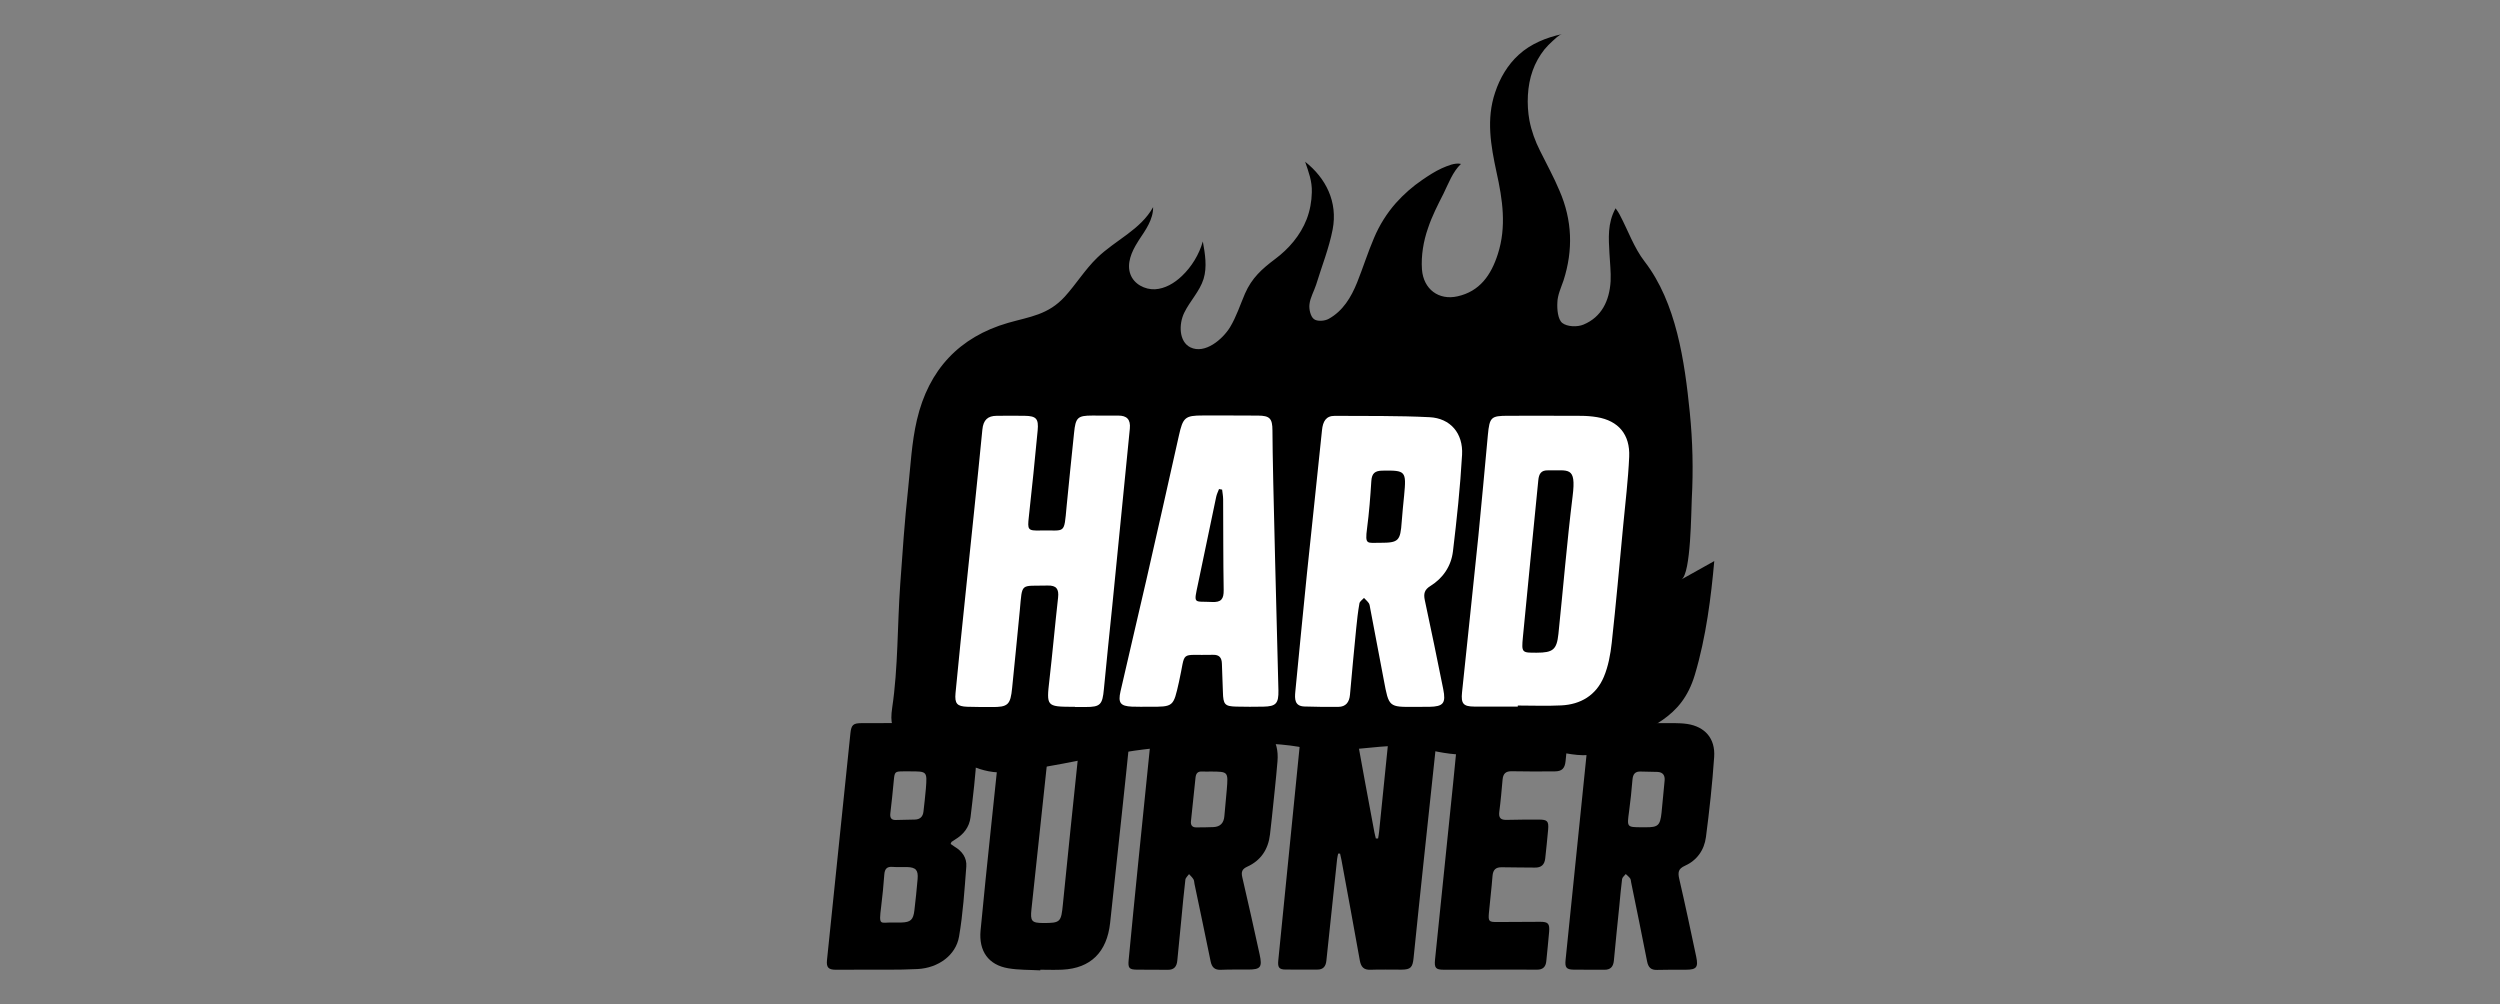 <?xml version="1.0" encoding="UTF-8"?> <svg xmlns="http://www.w3.org/2000/svg" viewBox="0 0 257.00 103.26" data-guides="{&quot;vertical&quot;:[],&quot;horizontal&quot;:[]}"><rect x="0" y="0" width="257.00" height="103.26" fill="#808080" stroke="none"/><defs><linearGradient id="tSvgGradient17c6def4995" x1="133.93" x2="133.93" y1="79.409" y2="3.511" gradientUnits="userSpaceOnUse" gradientTransform=""><stop offset="0" stop-color="hsl(228.6,60.5%,34.59%)" stop-opacity="1" transform="translate(-6056.988, -4933.992)"></stop><stop offset="1" stop-color="hsl(228.6,85.7%,55.2%)" stop-opacity="1" transform="translate(-6056.988, -4933.992)"></stop></linearGradient></defs><path fill="url(#tSvgGradient17c6def4995)" stroke="none" fill-opacity="1" stroke-width="1.1" stroke-opacity="1" id="tSvg136428a9c02" title="Path 1" d="M174.229 69.37C175.393 65.483 175.906 61.288 176.227 57.678C175.101 58.307 173.977 58.936 172.85 59.566C173.842 59.011 173.85 52.448 173.916 51.267C174.077 48.313 174.008 45.346 173.711 42.401C173.184 37.146 172.327 31.111 169.065 26.883C167.978 25.482 167.36 23.68 166.504 22.07C166.415 21.886 166.293 21.71 166.083 21.411C165.23 22.96 165.372 24.512 165.451 26.037C165.496 26.985 165.617 27.946 165.572 28.905C165.451 30.93 164.641 32.594 162.78 33.369C162.148 33.635 161.106 33.6 160.595 33.196C160.153 32.836 160.053 31.809 160.098 31.078C160.119 30.325 160.474 29.575 160.729 28.834C161.737 25.699 161.627 22.622 160.319 19.614C159.732 18.202 158.99 16.873 158.313 15.496C157.816 14.513 157.437 13.472 157.226 12.384C156.926 10.752 156.994 8.81 157.558 7.261C157.834 6.475 158.255 5.733 158.766 5.085C159.032 4.772 159.308 4.483 159.619 4.206C159.85 3.997 160.261 3.582 160.571 3.511C158.987 3.846 157.347 4.505 156.126 5.629C154.994 6.659 154.186 8.024 153.699 9.505C152.768 12.258 153.257 14.977 153.844 17.708C154.465 20.507 154.886 23.296 153.978 26.117C153.291 28.268 152.128 29.957 149.822 30.465C147.906 30.894 146.332 29.737 146.177 27.702C146.077 26.29 146.332 24.776 146.798 23.457C147.208 22.218 147.806 21.062 148.393 19.905C148.904 18.864 149.335 17.661 150.188 16.851C149.556 16.7 148.78 17.059 148.214 17.301C147.503 17.625 146.85 18.054 146.208 18.494C145.221 19.164 144.313 19.963 143.505 20.864C142.573 21.916 141.81 23.131 141.255 24.449C140.613 25.941 140.123 27.515 139.515 29.031C138.894 30.57 138.052 31.971 136.588 32.779C136.178 33.009 135.401 33.067 135.069 32.8C134.725 32.545 134.548 31.781 134.614 31.273C134.69 30.592 135.08 29.943 135.301 29.259C135.877 27.375 136.62 25.523 136.996 23.592C137.538 20.757 136.309 18.318 134.169 16.628C134.535 17.716 134.891 18.606 134.856 19.774C134.835 20.71 134.667 21.647 134.325 22.537C133.672 24.216 132.474 25.592 131.076 26.633C129.724 27.652 128.695 28.564 127.984 30.185C127.487 31.342 127.097 32.567 126.444 33.644C125.691 34.869 123.873 36.443 122.364 35.704C121.201 35.125 121.156 33.344 121.743 32.141C122.33 30.938 123.328 29.954 123.728 28.671C124.104 27.446 123.883 26.092 123.651 24.82C123.265 26.174 122.499 27.422 121.501 28.372C120.725 29.114 119.761 29.68 118.73 29.737C117.687 29.784 116.569 29.204 116.203 28.188C115.803 27.089 116.324 25.875 116.956 24.881C116.99 24.823 117.045 24.754 117.077 24.683C117.764 23.653 118.561 22.554 118.54 21.293C117.256 23.617 114.66 24.683 112.789 26.498C111.547 27.702 110.628 29.204 109.465 30.49C107.746 32.375 105.875 32.55 103.614 33.196C98.636 34.641 95.467 37.984 94.259 43.168C93.717 45.481 93.606 47.898 93.351 50.283C92.996 53.538 92.778 56.81 92.543 60.076C92.246 64.23 92.33 68.636 91.719 72.741C91.238 75.982 92.77 75.298 96.221 76.932C98.808 78.158 100.787 79.666 103.614 79.372C108.875 78.823 113.279 77.482 118.54 76.932C122.791 76.49 130.153 75.974 134.325 76.932C137.875 77.748 142.668 76.073 146.208 76.932C150.83 78.053 151.407 77.463 156.126 76.932C159.658 76.537 162.448 78.699 165.572 76.932C169.552 74.688 172.847 73.98 174.229 69.37Z"></path><path fill="rgb(255, 255, 255)" stroke="none" fill-opacity="1" stroke-width="1.1" stroke-opacity="1" id="tSvg48ea2d495d" title="Path 2" d="M151.543 72.636C153.038 72.647 154.534 72.639 156.029 72.639C156.029 72.603 156.029 72.565 156.029 72.529C157.524 72.529 159.019 72.59 160.511 72.515C162.48 72.416 164.069 71.493 164.875 69.582C165.33 68.502 165.554 67.277 165.685 66.093C166.125 62.101 166.478 58.101 166.857 54.101C167.081 51.722 167.375 49.346 167.481 46.962C167.583 44.657 166.367 43.253 164.183 42.885C163.627 42.791 163.061 42.75 162.498 42.748C160.006 42.734 157.516 42.739 155.023 42.742C153.275 42.745 153.128 42.877 152.952 44.726C152.623 48.173 152.328 51.624 151.98 55.069C151.435 60.442 150.851 65.812 150.296 71.186C150.178 72.34 150.438 72.628 151.543 72.636ZM156.555 65.488C157.068 60.109 157.613 54.733 158.139 49.354C158.203 48.72 158.421 48.333 159.126 48.352C161.224 48.407 162.056 47.863 161.666 51.003C161.085 55.709 160.698 60.442 160.206 65.161C160.035 66.788 159.645 67.093 157.976 67.098C156.439 67.106 156.402 67.104 156.555 65.488Z"></path><path fill="rgb(255, 255, 255)" stroke="none" fill-opacity="1" stroke-width="1.1" stroke-opacity="1" id="tSvgcd2c232cba" title="Path 3" d="M134.106 72.628C135.267 72.661 136.43 72.683 137.591 72.666C138.344 72.655 138.71 72.197 138.778 71.417C138.978 69.142 139.194 66.867 139.418 64.596C139.502 63.735 139.599 62.876 139.749 62.027C139.786 61.818 140.055 61.653 140.218 61.466C140.386 61.648 140.581 61.81 140.718 62.013C140.807 62.148 140.818 62.34 140.852 62.51C141.326 64.988 141.8 67.466 142.263 69.947C142.776 72.691 142.771 72.691 145.44 72.664C145.937 72.664 146.435 72.672 146.935 72.661C148.377 72.633 148.656 72.29 148.364 70.84C147.748 67.793 147.13 64.744 146.472 61.705C146.324 61.024 146.44 60.618 147.032 60.249C148.33 59.445 149.18 58.214 149.364 56.673C149.759 53.376 150.114 50.069 150.301 46.756C150.425 44.533 149.09 42.995 146.964 42.888C143.718 42.726 140.463 42.772 137.212 42.75C136.299 42.745 135.991 43.333 135.901 44.225C135.404 49.148 134.856 54.066 134.351 58.989C133.938 63.016 133.559 67.049 133.161 71.079C133.08 71.87 133.087 72.6 134.106 72.628ZM140.534 54.31C140.747 52.7 140.87 51.074 140.973 49.451C141.023 48.651 141.35 48.396 142.1 48.382C144.505 48.344 144.584 48.409 144.345 50.931C144.258 51.827 144.161 52.722 144.097 53.621C143.958 55.61 143.776 55.799 141.894 55.799C140.536 55.785 140.302 56.068 140.534 54.31Z"></path><path fill="rgb(255, 255, 255)" stroke="none" fill-opacity="1" stroke-width="1.1" stroke-opacity="1" id="tSvg78195c9928" title="Path 4" d="M116.35 72.642C116.948 72.669 117.545 72.65 118.143 72.653C120.659 72.666 120.619 72.655 121.193 70.125C121.959 66.749 121.133 67.411 124.699 67.315C125.341 67.299 125.597 67.601 125.612 68.241C125.634 69.211 125.691 70.178 125.715 71.147C125.747 72.416 125.905 72.611 127.084 72.639C128.013 72.661 128.945 72.664 129.874 72.644C131.169 72.617 131.45 72.326 131.422 70.963C131.327 66.529 130.816 48.723 130.808 44.253C130.805 43.014 130.529 42.734 129.329 42.723C127.436 42.706 125.544 42.715 123.649 42.712C121.814 42.709 121.606 42.913 121.185 44.803C120.088 49.728 118.977 54.648 117.856 59.566C116.979 63.406 116.061 67.235 115.187 71.079C114.918 72.262 115.184 72.587 116.35 72.642ZM123.165 59.975C123.788 57.008 124.399 54.038 125.025 51.072C125.083 50.797 125.215 50.541 125.315 50.275C125.42 50.294 125.528 50.313 125.634 50.333C125.67 50.662 125.736 50.989 125.739 51.319C125.757 54.428 125.742 57.538 125.794 60.648C125.81 61.593 125.531 61.928 124.602 61.884C122.678 61.791 122.701 62.181 123.165 59.975Z"></path><path fill="rgb(255, 255, 255)" stroke="none" fill-opacity="1" stroke-width="1.1" stroke-opacity="1" id="tSvg246f893132" title="Path 5" d="M99.434 72.655C100.263 72.688 101.095 72.675 101.927 72.683C103.622 72.699 103.877 72.46 104.048 70.716C104.308 68.062 104.588 65.409 104.835 62.755C105.111 59.818 104.845 60.269 107.696 60.194C108.593 60.17 108.873 60.541 108.77 61.442C108.454 64.263 108.201 67.095 107.878 69.917C107.57 72.595 107.588 72.644 110.204 72.661C110.304 72.661 110.404 72.661 110.504 72.661C110.504 72.666 110.504 72.675 110.504 72.68C110.87 72.68 111.236 72.68 111.602 72.68C113.121 72.683 113.334 72.436 113.481 70.834C113.744 67.972 114.06 65.117 114.344 62.258C114.947 56.192 115.54 50.127 116.147 44.063C116.242 43.105 115.824 42.717 114.953 42.723C114.055 42.728 113.157 42.72 112.263 42.72C110.781 42.72 110.57 42.932 110.415 44.492C110.165 47.008 109.883 49.519 109.649 52.036C109.37 55.025 109.554 54.472 106.959 54.535C105.648 54.569 105.617 54.464 105.764 53.132C106.091 50.173 106.393 47.209 106.672 44.245C106.785 43.039 106.519 42.764 105.343 42.745C104.38 42.728 103.416 42.737 102.453 42.745C101.555 42.753 101.084 43.151 100.987 44.168C100.445 49.753 99.844 55.332 99.271 60.911C98.915 64.356 98.555 67.801 98.228 71.249C98.126 72.337 98.389 72.614 99.434 72.655Z"></path><path fill="#000000" stroke="none" fill-opacity="1" stroke-width="1.1" stroke-opacity="1" id="tSvg37acc456aa" title="Path 6" d="M141.668 86.191C141.702 85.969 141.75 85.749 141.77 85.526C142.115 82.139 142.455 78.749 142.802 75.362C142.889 74.521 143.094 74.329 143.9 74.321C144.934 74.313 145.971 74.329 147.006 74.326C147.598 74.324 147.84 74.615 147.772 75.227C147.295 79.664 146.821 84.098 146.353 88.534C146.003 91.85 145.65 95.166 145.316 98.482C145.219 99.449 145.013 99.677 144.063 99.68C143.005 99.685 141.947 99.649 140.889 99.691C140.191 99.718 139.907 99.399 139.786 98.718C139.173 95.276 138.533 91.836 137.901 88.397C137.862 88.18 137.806 87.966 137.759 87.749C137.694 87.749 137.628 87.751 137.564 87.751C137.528 87.941 137.472 88.128 137.454 88.317C137.083 91.801 136.717 95.281 136.351 98.764C136.291 99.35 136.017 99.682 135.411 99.674C134.33 99.663 133.248 99.682 132.169 99.671C131.492 99.666 131.334 99.457 131.408 98.726C132.184 90.968 132.958 83.21 133.732 75.456C133.827 74.505 134.024 74.313 134.959 74.313C136.04 74.315 137.122 74.357 138.201 74.318C138.944 74.293 139.275 74.618 139.41 75.365C140.015 78.76 140.655 82.15 141.284 85.54C141.326 85.763 141.386 85.98 141.439 86.199C141.515 86.202 141.591 86.197 141.668 86.191Z"></path><path fill="#000000" stroke="none" fill-opacity="1" stroke-width="1.1" stroke-opacity="1" id="tSvgae8dd39ac9" title="Path 7" d="M97.723 86.76C97.873 86.864 97.999 86.96 98.133 87.04C98.894 87.488 99.405 88.174 99.336 89.076C99.152 91.487 98.997 93.913 98.589 96.287C98.263 98.193 96.462 99.512 94.317 99.619C92.275 99.724 90.227 99.668 88.179 99.682C87.421 99.688 86.66 99.699 85.902 99.691C85.152 99.682 84.939 99.443 85.015 98.69C85.439 94.54 85.871 90.391 86.3 86.24C86.674 82.614 87.042 78.988 87.424 75.365C87.513 74.521 87.716 74.346 88.532 74.34C91.222 74.329 93.912 74.318 96.602 74.321C97.015 74.321 97.431 74.357 97.836 74.431C99.434 74.725 100.484 75.887 100.402 77.571C100.297 79.722 100.023 81.867 99.771 84.007C99.647 85.048 99.036 85.795 98.17 86.314C98.052 86.386 97.933 86.46 97.823 86.543C97.791 86.567 97.784 86.625 97.723 86.76ZM91.714 94.834C92.167 94.834 92.417 94.842 92.669 94.834C93.617 94.803 93.885 94.562 94.001 93.575C94.127 92.507 94.238 91.438 94.33 90.367C94.409 89.449 94.151 89.163 93.251 89.133C92.748 89.117 92.24 89.155 91.737 89.117C91.18 89.073 90.953 89.32 90.908 89.886C90.822 91.007 90.722 92.125 90.579 93.24C90.327 95.229 90.485 94.814 91.714 94.834ZM93.554 79.296C93.325 79.296 93.096 79.296 92.867 79.296C91.996 79.296 91.964 79.34 91.88 80.255C91.777 81.373 91.661 82.491 91.527 83.606C91.472 84.068 91.624 84.301 92.069 84.295C92.733 84.287 93.398 84.276 94.062 84.251C94.567 84.235 94.875 83.966 94.933 83.427C95.017 82.645 95.117 81.862 95.18 81.076C95.317 79.298 95.309 79.296 93.554 79.296Z"></path><path fill="#000000" stroke="none" fill-opacity="1" stroke-width="1.1" stroke-opacity="1" id="tSvga06602a98a" title="Path 8" d="M123.638 74.321C124.836 74.321 126.031 74.318 127.228 74.324C127.573 74.326 127.918 74.337 128.26 74.379C130.381 74.629 131.511 76.032 131.326 78.26C131.168 80.172 130.95 82.081 130.755 83.991C130.695 84.587 130.624 85.183 130.555 85.779C130.374 87.339 129.595 88.468 128.223 89.092C127.684 89.337 127.576 89.622 127.71 90.196C128.326 92.828 128.91 95.471 129.489 98.111C129.779 99.429 129.587 99.666 128.328 99.671C127.386 99.674 126.441 99.657 125.499 99.696C124.878 99.721 124.578 99.446 124.451 98.822C123.912 96.171 123.349 93.523 122.796 90.875C122.762 90.71 122.767 90.52 122.685 90.388C122.567 90.191 122.388 90.032 122.233 89.859C122.101 90.051 121.88 90.229 121.856 90.435C121.693 91.792 121.572 93.155 121.441 94.517C121.301 95.927 121.156 97.333 121.027 98.746C120.969 99.377 120.68 99.704 120.053 99.696C118.995 99.682 117.937 99.696 116.879 99.682C116.087 99.671 115.945 99.528 116.026 98.685C116.342 95.364 116.671 92.045 117.005 88.729C117.45 84.29 117.903 79.851 118.358 75.411C118.448 74.532 118.656 74.343 119.501 74.337C120.88 74.329 122.262 74.335 123.641 74.335C123.638 74.329 123.638 74.326 123.638 74.321ZM124.47 79.315C124.172 79.315 123.873 79.329 123.575 79.312C123.146 79.288 122.946 79.488 122.901 79.928C122.751 81.427 122.585 82.925 122.43 84.422C122.388 84.837 122.567 85.062 122.975 85.056C123.57 85.051 124.167 85.054 124.762 85.024C125.433 84.988 125.807 84.617 125.865 83.9C125.939 82.993 126.039 82.092 126.112 81.186C126.267 79.323 126.262 79.323 124.47 79.315Z"></path><path fill="#000000" stroke="none" fill-opacity="1" stroke-width="1.1" stroke-opacity="1" id="tSvg1038677bb1c" title="Path 9" d="M168.612 74.335C169.786 74.335 170.96 74.326 172.134 74.337C172.571 74.343 173.01 74.359 173.442 74.422C175.263 74.7 176.348 75.909 176.216 77.818C176.029 80.57 175.727 83.315 175.371 86.051C175.195 87.405 174.427 88.46 173.195 89.01C172.531 89.306 172.471 89.674 172.626 90.347C173.242 93.007 173.805 95.677 174.371 98.35C174.603 99.443 174.392 99.685 173.31 99.688C172.321 99.691 171.331 99.677 170.342 99.707C169.723 99.726 169.441 99.454 169.318 98.817C168.794 96.111 168.233 93.416 167.683 90.716C167.654 90.575 167.654 90.408 167.578 90.301C167.454 90.13 167.28 89.999 167.128 89.85C166.996 90.021 166.778 90.18 166.751 90.367C166.63 91.27 166.562 92.18 166.47 93.086C166.28 94.974 166.08 96.858 165.907 98.746C165.846 99.391 165.551 99.696 164.933 99.691C163.875 99.682 162.816 99.696 161.756 99.68C161.029 99.668 160.863 99.454 160.94 98.699C161.724 91.012 162.511 83.326 163.296 75.637C163.414 74.486 163.554 74.348 164.675 74.348C165.986 74.346 167.299 74.348 168.61 74.348C168.612 74.348 168.612 74.34 168.612 74.335ZM168.775 85.043C168.912 85.043 169.052 85.043 169.189 85.043C170.444 85.051 170.665 84.859 170.805 83.554C170.921 82.458 171.007 81.359 171.121 80.263C171.179 79.694 170.936 79.384 170.402 79.353C169.828 79.323 169.252 79.345 168.681 79.315C168.096 79.285 167.865 79.57 167.817 80.161C167.728 81.26 167.612 82.356 167.465 83.447C167.249 85.04 167.233 85.037 168.775 85.043Z"></path><path fill="#000000" stroke="none" fill-opacity="1" stroke-width="1.1" stroke-opacity="1" id="tSvgac19ce3d8" title="Path 10" d="M106.943 99.753C105.843 99.691 104.727 99.724 103.642 99.539C101.618 99.196 100.605 97.781 100.802 95.658C101.126 92.194 101.495 88.732 101.853 85.271C102.195 81.977 102.547 78.683 102.892 75.389C102.982 74.538 103.171 74.329 103.966 74.321C105.024 74.31 106.082 74.315 107.143 74.332C107.867 74.343 108.054 74.568 107.975 75.304C107.33 81.365 106.682 87.427 106.032 93.487C105.903 94.691 106.059 94.88 107.225 94.886C109.028 94.891 109.085 94.787 109.267 92.944C109.772 87.809 110.32 82.677 110.852 77.546C110.928 76.807 111.007 76.065 111.065 75.323C111.115 74.656 111.423 74.321 112.081 74.329C113.162 74.343 114.244 74.332 115.326 74.343C116.129 74.351 116.276 74.497 116.195 75.326C115.916 78.12 115.618 80.911 115.321 83.705C114.923 87.427 114.523 91.15 114.121 94.872C113.794 97.883 112.118 99.539 109.222 99.682C108.464 99.721 107.704 99.688 106.946 99.688C106.946 99.707 106.943 99.729 106.943 99.753Z"></path><path fill="#000000" stroke="none" fill-opacity="1" stroke-width="1.1" stroke-opacity="1" id="tSvga6a68a144e" title="Path 11" d="M153.167 99.688C151.58 99.688 149.993 99.691 148.406 99.688C147.598 99.685 147.432 99.506 147.522 98.641C148.14 92.578 148.767 86.518 149.388 80.455C149.556 78.809 149.716 77.161 149.875 75.513C149.967 74.546 150.154 74.346 151.077 74.346C154.139 74.337 157.197 74.332 160.258 74.337C161.187 74.337 161.285 74.461 161.206 75.442C161.129 76.373 161.037 77.304 160.942 78.235C160.866 78.994 160.564 79.296 159.824 79.298C158.352 79.307 156.879 79.318 155.407 79.285C154.799 79.271 154.52 79.521 154.465 80.142C154.368 81.241 154.273 82.342 154.128 83.436C154.039 84.098 154.289 84.298 154.878 84.284C155.981 84.254 157.086 84.254 158.192 84.254C159.074 84.254 159.224 84.411 159.147 85.301C159.063 86.282 158.953 87.26 158.85 88.238C158.781 88.903 158.429 89.202 157.787 89.188C156.66 89.163 155.531 89.188 154.404 89.155C153.778 89.139 153.48 89.391 153.43 90.062C153.333 91.328 153.173 92.592 153.059 93.858C152.983 94.724 153.067 94.79 153.925 94.784C155.397 94.773 156.87 94.768 158.342 94.762C159.147 94.759 159.321 94.949 159.25 95.795C159.166 96.798 159.058 97.8 158.96 98.803C158.903 99.407 158.592 99.688 158 99.682C156.389 99.668 154.778 99.677 153.167 99.677C153.167 99.68 153.167 99.685 153.167 99.688Z"></path></svg> 